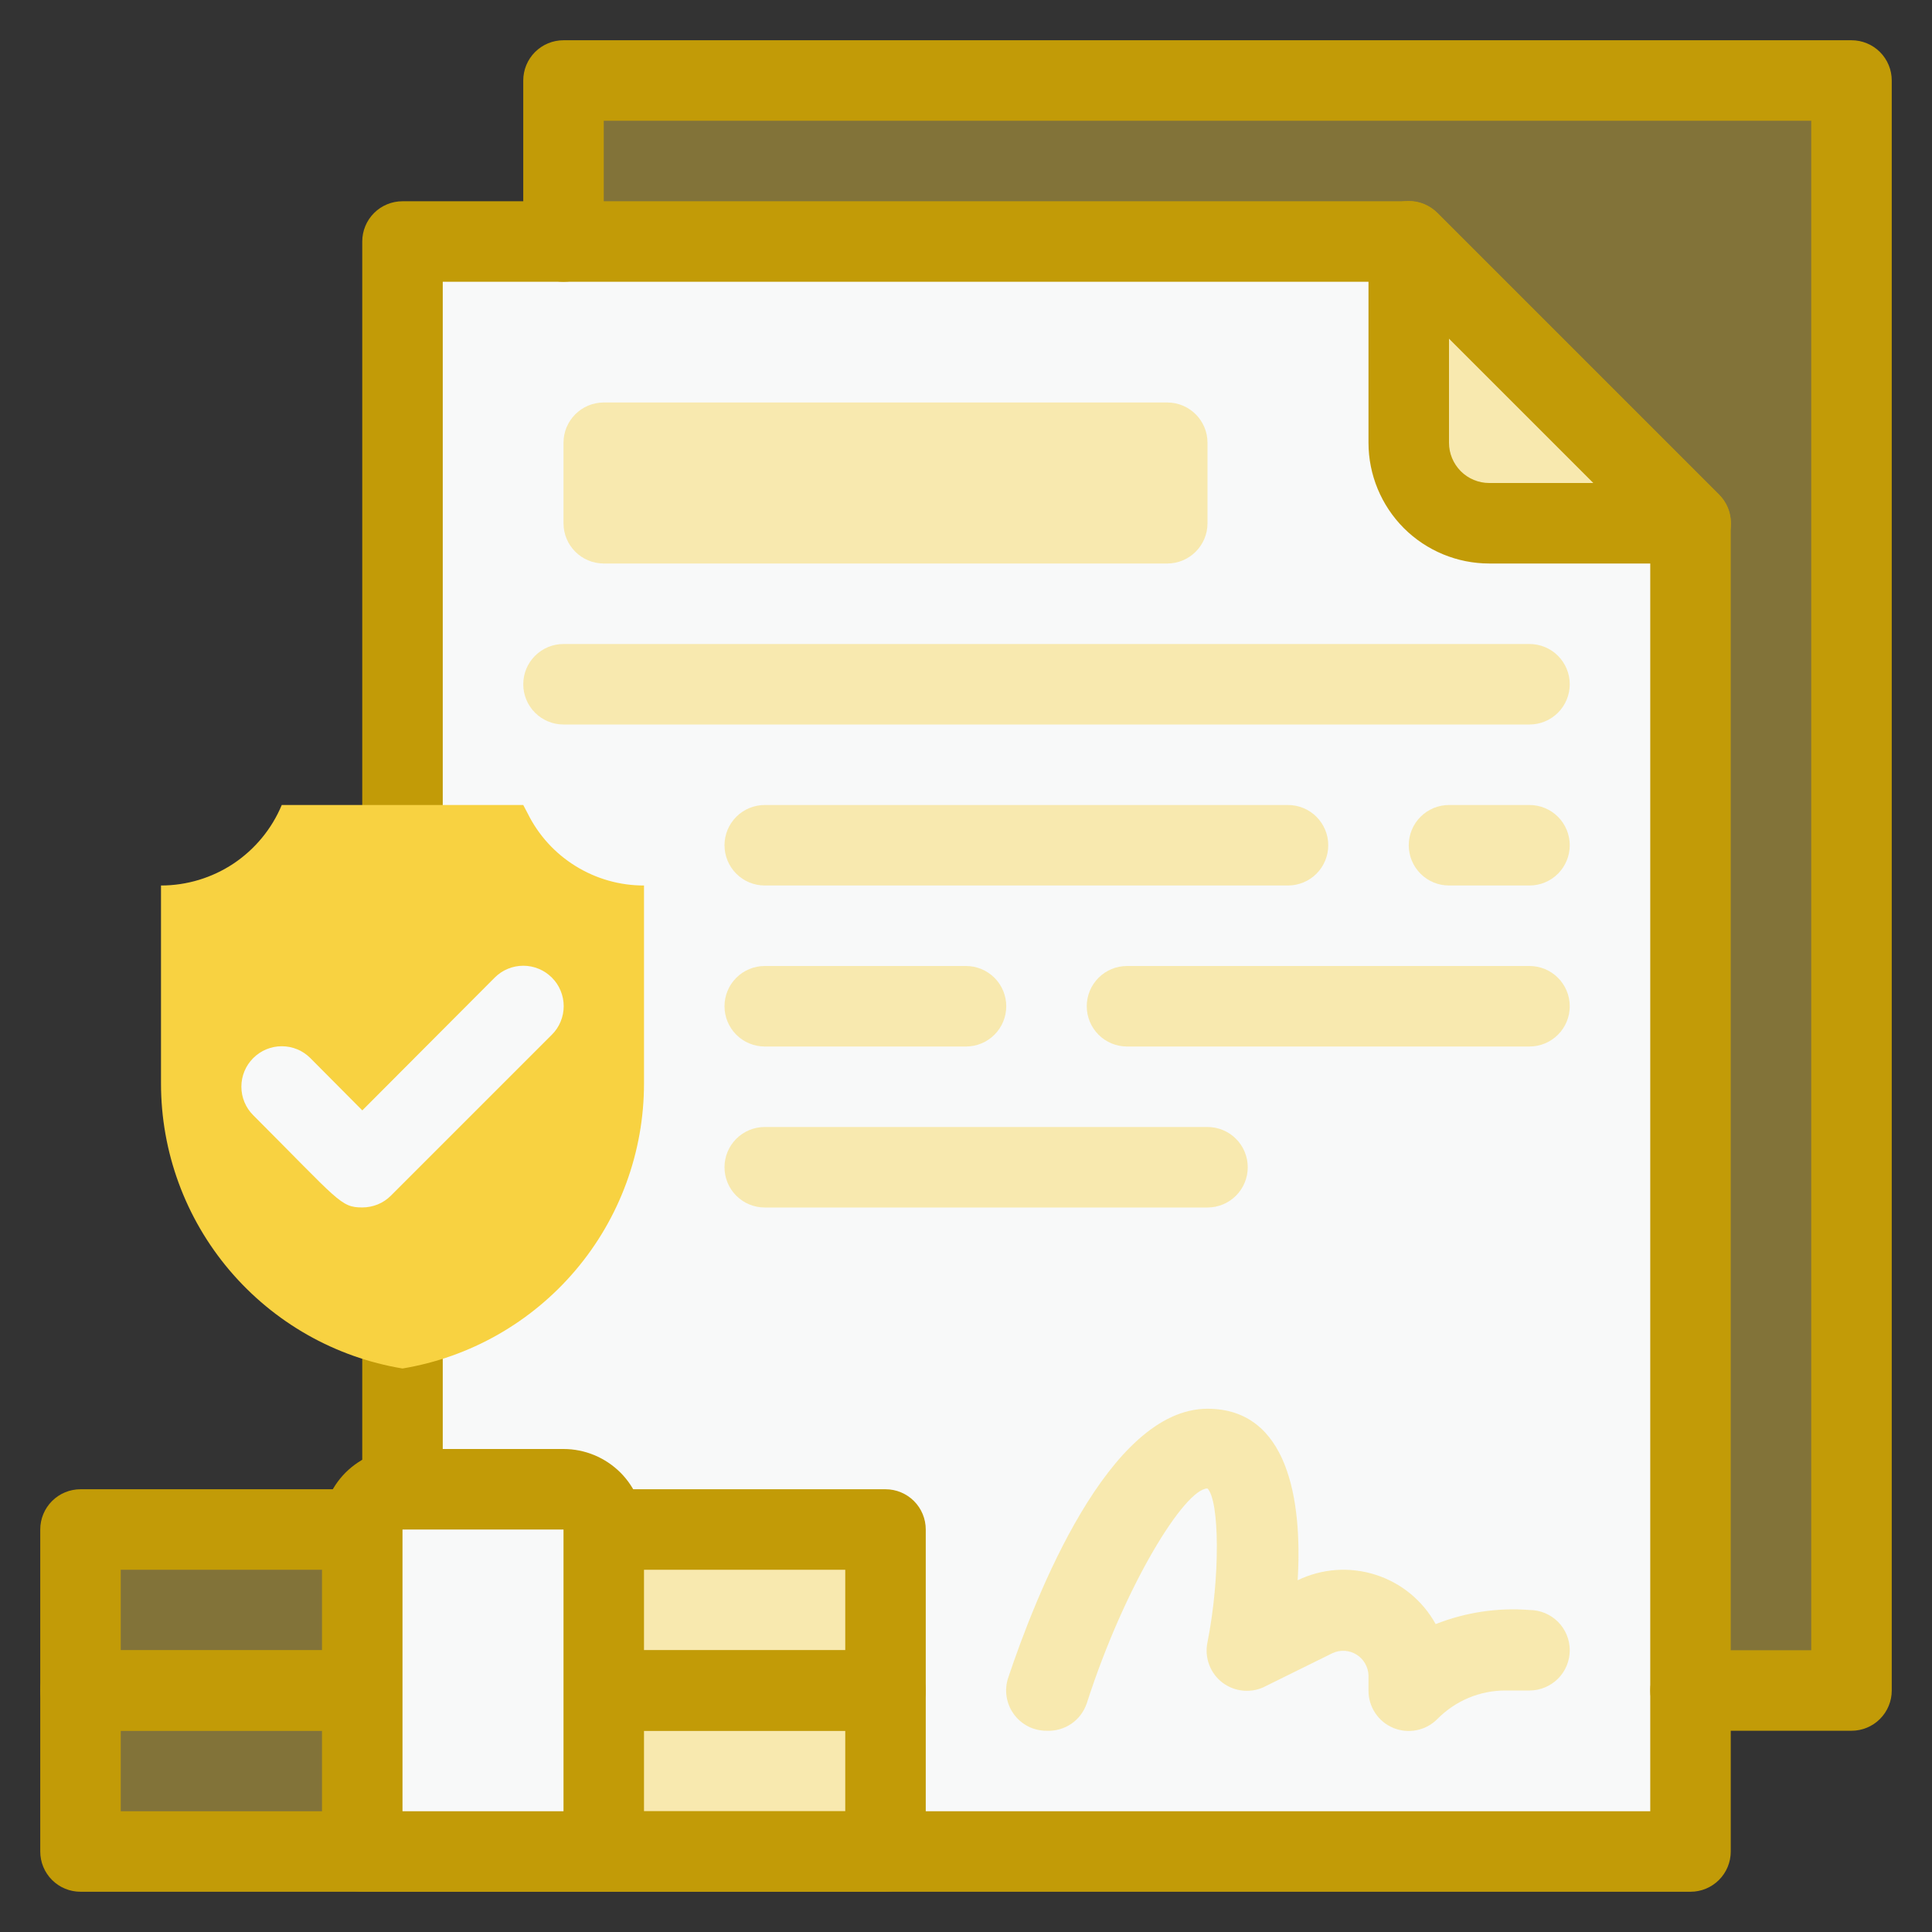 <svg width="30" height="30" viewBox="0 0 30 30" fill="none"
    xmlns="http://www.w3.org/2000/svg">
    <rect x="0" y="0" width="30" height="30" fill="#333333" stroke="none"/>
    <path d="M26.25 8.125V28.75H6.25V3.75H21.875L26.25 8.125Z" fill="#F8F9F9"/>
    <path opacity="0.4" d="M26.25 8.125H23.125C22.794 8.125 22.476 7.993 22.241 7.759C22.007 7.524 21.875 7.207 21.875 6.875V3.75L26.25 8.125Z" fill="#F8D241"/>
    <path opacity="0.4" d="M28.75 1.25V26.25H26.25V8.125L21.875 3.75H8.75V1.25H28.75Z" fill="#F8D241"/>
    <path d="M26.25 8.75H23.125C22.628 8.75 22.151 8.552 21.799 8.201C21.448 7.849 21.25 7.372 21.25 6.875V3.75C21.249 3.626 21.286 3.504 21.354 3.401C21.423 3.297 21.521 3.216 21.635 3.169C21.75 3.121 21.876 3.109 21.998 3.133C22.12 3.158 22.231 3.218 22.319 3.306L26.694 7.681C26.782 7.768 26.842 7.88 26.866 8.002C26.891 8.124 26.878 8.25 26.831 8.364C26.783 8.479 26.703 8.577 26.599 8.646C26.496 8.714 26.374 8.75 26.25 8.75ZM22.5 5.256V6.875C22.5 7.04 22.566 7.199 22.683 7.317C22.8 7.434 22.959 7.5 23.125 7.5H24.744L22.5 5.256Z" fill="#C29B07"/>
    <path d="M26.25 29.375H6.25C6.084 29.375 5.925 29.309 5.808 29.192C5.691 29.075 5.625 28.916 5.625 28.75V3.75C5.625 3.584 5.691 3.425 5.808 3.308C5.925 3.191 6.084 3.125 6.25 3.125H21.875C21.957 3.125 22.039 3.14 22.115 3.171C22.191 3.203 22.26 3.248 22.319 3.306L26.694 7.681C26.752 7.74 26.797 7.809 26.829 7.885C26.86 7.961 26.875 8.043 26.875 8.125V28.75C26.875 28.916 26.809 29.075 26.692 29.192C26.575 29.309 26.416 29.375 26.25 29.375ZM6.875 28.125H25.625V8.381L21.619 4.375H6.875V28.125Z" fill="#C29B07"/>
    <path opacity="0.4" d="M1.25 23.75H13.75V26.25H1.25V23.75ZM1.25 26.25H13.75V28.75H1.25V26.25Z" fill="#F8D241"/>
    <path d="M28.75 26.875H26.25C26.084 26.875 25.925 26.809 25.808 26.692C25.691 26.575 25.625 26.416 25.625 26.25C25.625 26.084 25.691 25.925 25.808 25.808C25.925 25.691 26.084 25.625 26.25 25.625H28.125V1.875H9.375V3.75C9.375 3.916 9.309 4.075 9.192 4.192C9.075 4.309 8.916 4.375 8.75 4.375C8.584 4.375 8.425 4.309 8.308 4.192C8.191 4.075 8.125 3.916 8.125 3.75V1.25C8.125 1.084 8.191 0.925 8.308 0.808C8.425 0.691 8.584 0.625 8.75 0.625H28.75C28.916 0.625 29.075 0.691 29.192 0.808C29.309 0.925 29.375 1.084 29.375 1.25V26.25C29.375 26.416 29.309 26.575 29.192 26.692C29.075 26.809 28.916 26.875 28.75 26.875ZM13.75 26.875H1.25C1.084 26.875 0.925 26.809 0.808 26.692C0.691 26.575 0.625 26.416 0.625 26.25V23.75C0.625 23.584 0.691 23.425 0.808 23.308C0.925 23.191 1.084 23.125 1.25 23.125H13.75C13.916 23.125 14.075 23.191 14.192 23.308C14.309 23.425 14.375 23.584 14.375 23.75V26.25C14.375 26.416 14.309 26.575 14.192 26.692C14.075 26.809 13.916 26.875 13.75 26.875ZM1.875 25.625H13.125V24.375H1.875V25.625Z" fill="#C29B07"/>
    <path d="M13.75 29.375H1.25C1.084 29.375 0.925 29.309 0.808 29.192C0.691 29.075 0.625 28.916 0.625 28.75V26.25C0.625 26.084 0.691 25.925 0.808 25.808C0.925 25.691 1.084 25.625 1.25 25.625H13.75C13.916 25.625 14.075 25.691 14.192 25.808C14.309 25.925 14.375 26.084 14.375 26.25V28.75C14.375 28.916 14.309 29.075 14.192 29.192C14.075 29.309 13.916 29.375 13.75 29.375ZM1.875 28.125H13.125V26.875H1.875V28.125Z" fill="#C29B07"/>
    <path d="M6.25 23.125H8.75C8.916 23.125 9.075 23.191 9.192 23.308C9.309 23.425 9.375 23.584 9.375 23.75V28.75H5.625V23.75C5.625 23.584 5.691 23.425 5.808 23.308C5.925 23.191 6.084 23.125 6.25 23.125Z" fill="#F8F9F9"/>
    <path d="M9.375 29.375H5.625C5.459 29.375 5.3 29.309 5.183 29.192C5.066 29.075 5 28.916 5 28.75V23.75C5 23.419 5.132 23.101 5.366 22.866C5.601 22.632 5.918 22.5 6.25 22.5H8.75C9.082 22.5 9.399 22.632 9.634 22.866C9.868 23.101 10 23.419 10 23.75V28.75C10 28.916 9.934 29.075 9.817 29.192C9.7 29.309 9.541 29.375 9.375 29.375ZM6.25 28.125H8.75V23.75H6.25V28.125Z" fill="#C29B07"/>
    <path opacity="0.4" d="M16.25 26.875C16.15 26.875 16.052 26.852 15.964 26.807C15.875 26.761 15.799 26.696 15.741 26.615C15.683 26.534 15.645 26.441 15.63 26.343C15.615 26.244 15.624 26.144 15.656 26.05C16.075 24.8 17.212 21.875 18.75 21.875C20 21.875 20.225 23.294 20.15 24.538C20.526 24.356 20.958 24.325 21.357 24.452C21.756 24.578 22.091 24.853 22.293 25.219C22.756 25.036 23.254 24.961 23.75 25C23.915 25 24.074 25.066 24.192 25.183C24.309 25.3 24.375 25.459 24.375 25.625C24.375 25.791 24.309 25.95 24.192 26.067C24.074 26.184 23.915 26.25 23.75 26.25H23.381C23.183 26.249 22.987 26.288 22.805 26.364C22.622 26.441 22.457 26.553 22.318 26.694C22.231 26.782 22.119 26.842 21.998 26.866C21.876 26.891 21.75 26.878 21.635 26.831C21.52 26.783 21.422 26.703 21.354 26.599C21.285 26.496 21.249 26.374 21.25 26.25V26.012C21.247 25.948 21.229 25.885 21.196 25.829C21.164 25.773 21.118 25.726 21.063 25.692C21.008 25.658 20.946 25.638 20.881 25.634C20.817 25.63 20.752 25.642 20.693 25.669L19.656 26.181C19.551 26.238 19.432 26.262 19.313 26.253C19.194 26.244 19.081 26.201 18.985 26.13C18.89 26.058 18.817 25.961 18.776 25.849C18.734 25.738 18.725 25.616 18.75 25.5C18.95 24.488 18.937 23.306 18.75 23.113C18.4 23.113 17.468 24.606 16.875 26.45C16.831 26.579 16.747 26.691 16.634 26.768C16.521 26.844 16.386 26.882 16.25 26.875Z" fill="#F8D241"/>
    <path opacity="0.4" d="M18.125 6.25H9.375C9.03 6.25 8.75 6.53 8.75 6.875V8.125C8.75 8.47 9.03 8.75 9.375 8.75H18.125C18.47 8.75 18.75 8.47 18.75 8.125V6.875C18.75 6.53 18.47 6.25 18.125 6.25Z" fill="#F8D241"/>
    <path opacity="0.4" d="M23.75 11.25H8.75C8.584 11.25 8.425 11.184 8.308 11.067C8.191 10.95 8.125 10.791 8.125 10.625C8.125 10.459 8.191 10.3 8.308 10.183C8.425 10.066 8.584 10 8.75 10H23.75C23.916 10 24.075 10.066 24.192 10.183C24.309 10.3 24.375 10.459 24.375 10.625C24.375 10.791 24.309 10.95 24.192 11.067C24.075 11.184 23.916 11.25 23.75 11.25ZM20 13.75H11.875C11.709 13.75 11.55 13.684 11.433 13.567C11.316 13.45 11.25 13.291 11.25 13.125C11.25 12.959 11.316 12.8 11.433 12.683C11.55 12.566 11.709 12.5 11.875 12.5H20C20.166 12.5 20.325 12.566 20.442 12.683C20.559 12.8 20.625 12.959 20.625 13.125C20.625 13.291 20.559 13.45 20.442 13.567C20.325 13.684 20.166 13.75 20 13.75ZM15 16.25H11.875C11.709 16.25 11.55 16.184 11.433 16.067C11.316 15.95 11.25 15.791 11.25 15.625C11.25 15.459 11.316 15.3 11.433 15.183C11.55 15.066 11.709 15 11.875 15H15C15.166 15 15.325 15.066 15.442 15.183C15.559 15.3 15.625 15.459 15.625 15.625C15.625 15.791 15.559 15.95 15.442 16.067C15.325 16.184 15.166 16.25 15 16.25ZM23.75 16.25H17.5C17.334 16.25 17.175 16.184 17.058 16.067C16.941 15.95 16.875 15.791 16.875 15.625C16.875 15.459 16.941 15.3 17.058 15.183C17.175 15.066 17.334 15 17.5 15H23.75C23.916 15 24.075 15.066 24.192 15.183C24.309 15.3 24.375 15.459 24.375 15.625C24.375 15.791 24.309 15.95 24.192 16.067C24.075 16.184 23.916 16.25 23.75 16.25ZM18.75 18.75H11.875C11.709 18.75 11.55 18.684 11.433 18.567C11.316 18.45 11.25 18.291 11.25 18.125C11.25 17.959 11.316 17.8 11.433 17.683C11.55 17.566 11.709 17.5 11.875 17.5H18.75C18.916 17.5 19.075 17.566 19.192 17.683C19.309 17.8 19.375 17.959 19.375 18.125C19.375 18.291 19.309 18.45 19.192 18.567C19.075 18.684 18.916 18.75 18.75 18.75ZM23.75 13.75H22.5C22.334 13.75 22.175 13.684 22.058 13.567C21.941 13.45 21.875 13.291 21.875 13.125C21.875 12.959 21.941 12.8 22.058 12.683C22.175 12.566 22.334 12.5 22.5 12.5H23.75C23.916 12.5 24.075 12.566 24.192 12.683C24.309 12.8 24.375 12.959 24.375 13.125C24.375 13.291 24.309 13.45 24.192 13.567C24.075 13.684 23.916 13.75 23.75 13.75Z" fill="#F8D241"/>
    <path d="M10 13.75V16.825C10 17.887 9.623 18.915 8.936 19.725C8.249 20.535 7.298 21.076 6.25 21.25C5.202 21.076 4.251 20.535 3.564 19.725C2.877 18.915 2.5 17.887 2.5 16.825V13.75C2.901 13.75 3.293 13.631 3.627 13.409C3.96 13.186 4.221 12.87 4.375 12.5H8.125L8.194 12.631C8.36 12.968 8.618 13.251 8.937 13.448C9.256 13.646 9.625 13.751 10 13.75Z" fill="#F8D241"/>
    <path d="M5.626 18.749C5.288 18.749 5.269 18.655 3.932 17.317C3.814 17.2 3.748 17.04 3.748 16.874C3.748 16.707 3.814 16.548 3.932 16.43C4.05 16.312 4.209 16.246 4.376 16.246C4.542 16.246 4.702 16.312 4.819 16.43L5.626 17.242L7.682 15.18C7.74 15.122 7.809 15.075 7.885 15.044C7.962 15.012 8.043 14.996 8.126 14.996C8.208 14.996 8.29 15.012 8.366 15.044C8.442 15.075 8.511 15.122 8.569 15.18C8.628 15.238 8.674 15.307 8.705 15.383C8.737 15.46 8.753 15.541 8.753 15.624C8.753 15.706 8.737 15.788 8.705 15.864C8.674 15.94 8.628 16.009 8.569 16.067L6.069 18.567C6.011 18.625 5.942 18.671 5.866 18.702C5.789 18.733 5.708 18.749 5.626 18.749Z" fill="#F8F9F9"/>
</svg>
